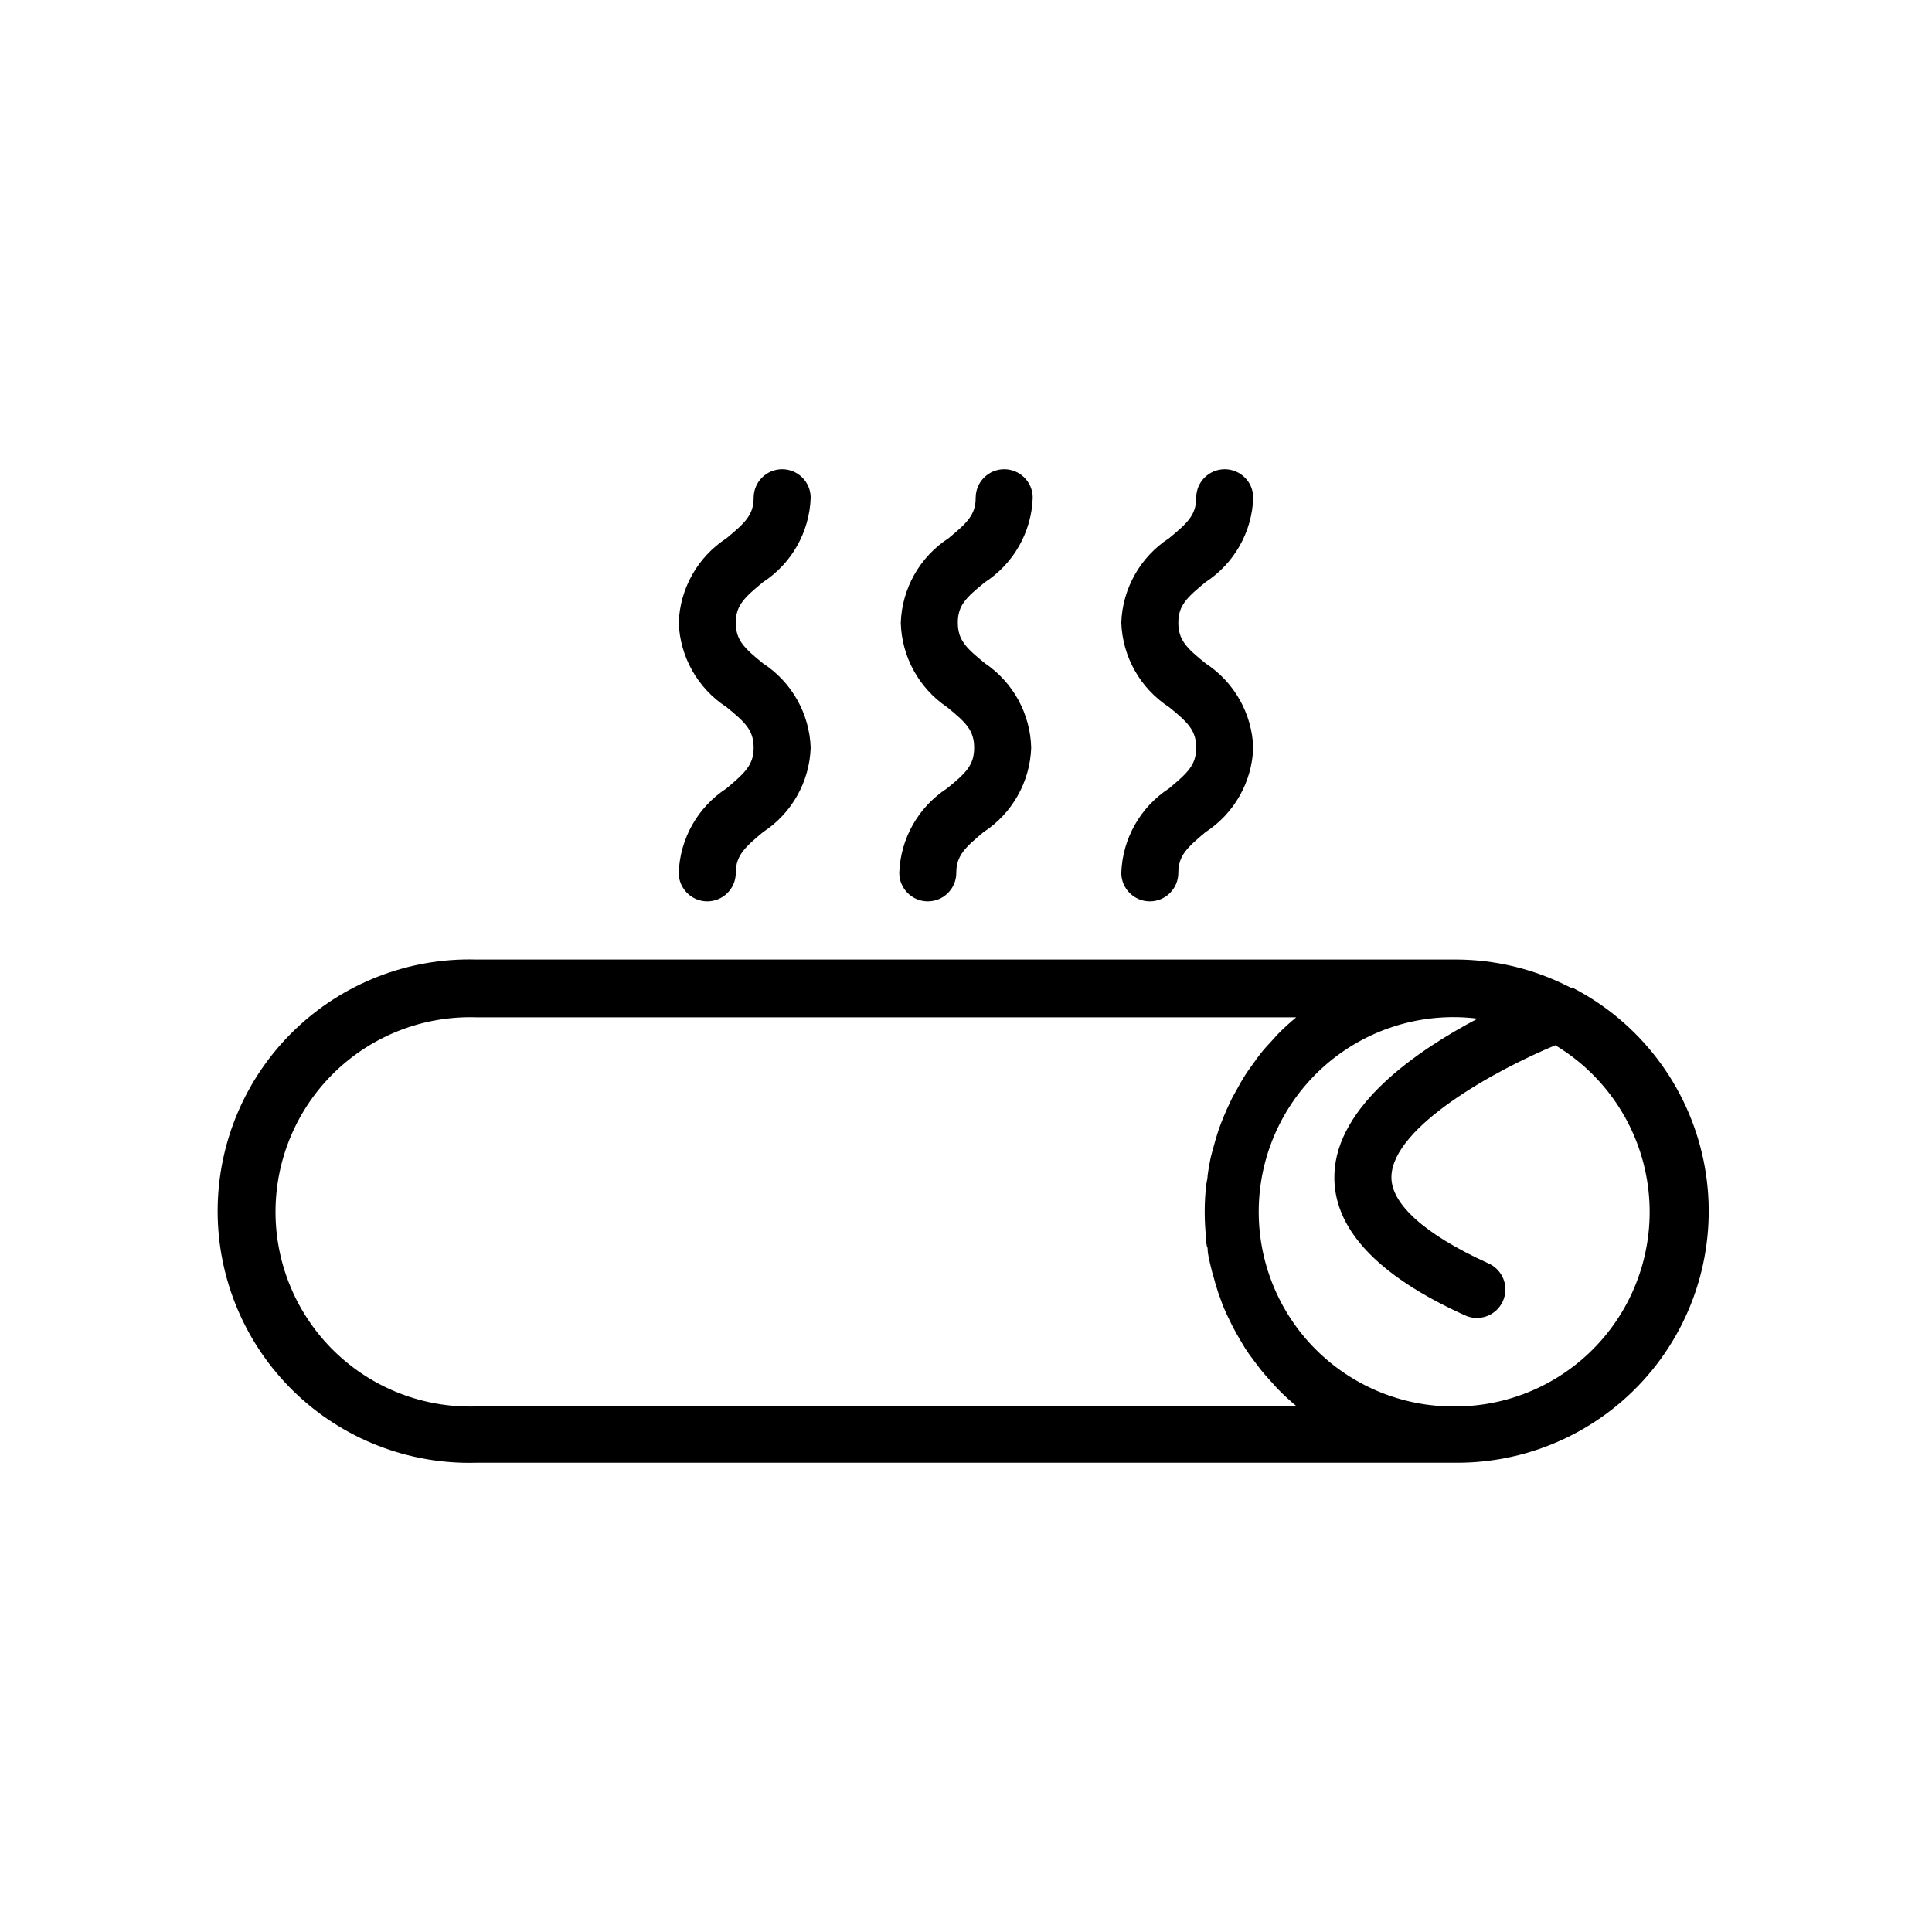 <?xml version="1.0" encoding="UTF-8"?>
<!-- Uploaded to: SVG Repo, www.svgrepo.com, Generator: SVG Repo Mixer Tools -->
<svg fill="#000000" width="800px" height="800px" version="1.1" viewBox="144 144 512 512" xmlns="http://www.w3.org/2000/svg">
 <g>
  <path d="m560.61 405.89-1.059-0.504c-9.219-4.656-19.398-7.09-29.723-7.106h-259.61c-18.004-0.496-35.441 6.312-48.348 18.867-12.91 12.559-20.191 29.805-20.191 47.812 0 18.008 7.281 35.254 20.191 47.812 12.906 12.555 30.344 19.363 48.348 18.867h259.56c20.133 0.121 39.238-8.867 51.988-24.449 12.746-15.586 17.77-36.094 13.66-55.805-4.109-19.711-16.906-36.508-34.816-45.699zm-73.051 110.84-217.34-0.004c-13.957 0.438-27.492-4.801-37.52-14.52-10.023-9.715-15.684-23.082-15.684-37.043 0-13.965 5.66-27.328 15.684-37.047 10.027-9.719 23.562-14.957 37.52-14.52h217.29c-1.758 1.457-3.441 3.004-5.039 4.637l-1.309 1.461c-1.109 1.211-2.215 2.367-3.223 3.68-1.008 1.309-1.008 1.359-1.512 2.066-0.504 0.707-1.715 2.316-2.469 3.527-0.754 1.211-0.957 1.562-1.41 2.367-0.453 0.805-1.359 2.418-2.016 3.629l-1.211 2.57c-0.555 1.258-1.109 2.519-1.613 3.828-0.504 1.309-0.656 1.762-0.957 2.672-0.301 0.906-0.855 2.769-1.211 4.133-0.352 1.359-0.504 1.762-0.707 2.672-0.203 0.906-0.605 3.125-0.805 4.734 0 0.754-0.25 1.562-0.352 2.316v-0.008c-0.555 4.836-0.555 9.723 0 14.559 0 0.805 0 1.562 0.352 2.316 0 1.613 0.453 3.176 0.805 4.734 0.352 1.562 0.453 1.762 0.707 2.672 0.25 0.906 0.754 2.769 1.211 4.133 0.453 1.359 0.656 1.762 0.957 2.672 0.301 0.906 1.008 2.57 1.613 3.828l1.258 2.57c0.656 1.258 1.309 2.469 2.016 3.629 0.707 1.16 0.906 1.562 1.41 2.367 0.504 0.805 1.613 2.367 2.519 3.527 0.906 1.16 1.008 1.359 1.512 2.016 0.504 0.656 2.117 2.469 3.223 3.68l1.309 1.461 0.004-0.004c1.598 1.629 3.281 3.176 5.035 4.633zm42.219 0v-0.004c-14.293 0.172-28.016-5.598-37.895-15.926-9.883-10.328-15.031-24.293-14.227-38.562 0.801-14.273 7.492-27.57 18.469-36.723 10.98-9.152 25.262-13.34 39.445-11.566-16.324 8.613-37.332 23.125-37.938 41.211-0.504 14.156 11.082 26.754 34.41 37.332 1.836 0.91 3.961 1.031 5.887 0.344 1.93-0.688 3.496-2.129 4.34-3.992 0.848-1.863 0.902-3.992 0.152-5.894-0.75-1.906-2.242-3.422-4.133-4.211-16.727-7.609-25.797-15.77-25.543-23.023 0.453-13.199 27.609-28.164 43.43-34.711 12.965 7.785 21.855 20.871 24.316 35.789 2.461 14.922-1.75 30.168-11.523 41.707-9.773 11.539-24.121 18.203-39.242 18.227z"/>
  <path d="m336.52 352.94c-7.609 4.953-12.328 13.301-12.648 22.371 0 4.172 3.387 7.555 7.559 7.555 4.176 0 7.559-3.383 7.559-7.555 0-4.535 2.316-6.699 7.203-10.781 7.609-4.953 12.324-13.301 12.645-22.371-0.32-9.07-5.035-17.418-12.645-22.367-5.039-4.082-7.203-6.195-7.203-10.781 0-4.586 2.316-6.699 7.203-10.73 7.609-4.953 12.324-13.301 12.645-22.371 0-4.172-3.383-7.559-7.555-7.559-4.176 0-7.559 3.387-7.559 7.559 0 4.535-2.316 6.699-7.203 10.73-7.609 4.953-12.328 13.297-12.648 22.371 0.32 9.07 5.039 17.418 12.648 22.367 5.039 4.082 7.203 6.195 7.203 10.781 0 4.586-2.367 6.703-7.203 10.781z"/>
  <path d="m394.96 352.94c-7.609 4.953-12.328 13.301-12.645 22.371 0 4.172 3.383 7.555 7.555 7.555 4.176 0 7.559-3.383 7.559-7.555 0-4.535 2.316-6.699 7.203-10.781 7.609-4.953 12.328-13.301 12.645-22.371-0.227-8.996-4.785-17.328-12.242-22.367-5.039-4.082-7.203-6.195-7.203-10.781 0-4.586 2.168-6.652 7.203-10.73 7.609-4.953 12.328-13.301 12.648-22.371 0-4.172-3.387-7.559-7.559-7.559s-7.559 3.387-7.559 7.559c0 4.535-2.316 6.699-7.203 10.73-7.606 4.953-12.324 13.297-12.645 22.371 0.227 8.996 4.789 17.328 12.242 22.367 5.039 4.082 7.203 6.195 7.203 10.781 0 4.586-2.164 6.703-7.203 10.781z"/>
  <path d="m453.8 352.94c-7.606 4.953-12.324 13.301-12.645 22.371 0 4.172 3.383 7.555 7.559 7.555 4.172 0 7.555-3.383 7.555-7.555 0-4.535 2.316-6.699 7.203-10.781 7.609-4.953 12.328-13.301 12.648-22.371-0.32-9.07-5.039-17.418-12.648-22.367-5.039-4.082-7.203-6.195-7.203-10.781 0-4.586 2.316-6.699 7.203-10.73 7.609-4.953 12.328-13.301 12.648-22.371 0-4.172-3.383-7.559-7.559-7.559-4.172 0-7.555 3.387-7.555 7.559 0 4.535-2.316 6.699-7.203 10.73h-0.004c-7.606 4.953-12.324 13.297-12.645 22.371 0.32 9.07 5.039 17.418 12.645 22.367 5.039 4.082 7.203 6.195 7.203 10.781 0.004 4.586-2.316 6.703-7.203 10.781z"/>
 </g>
</svg>